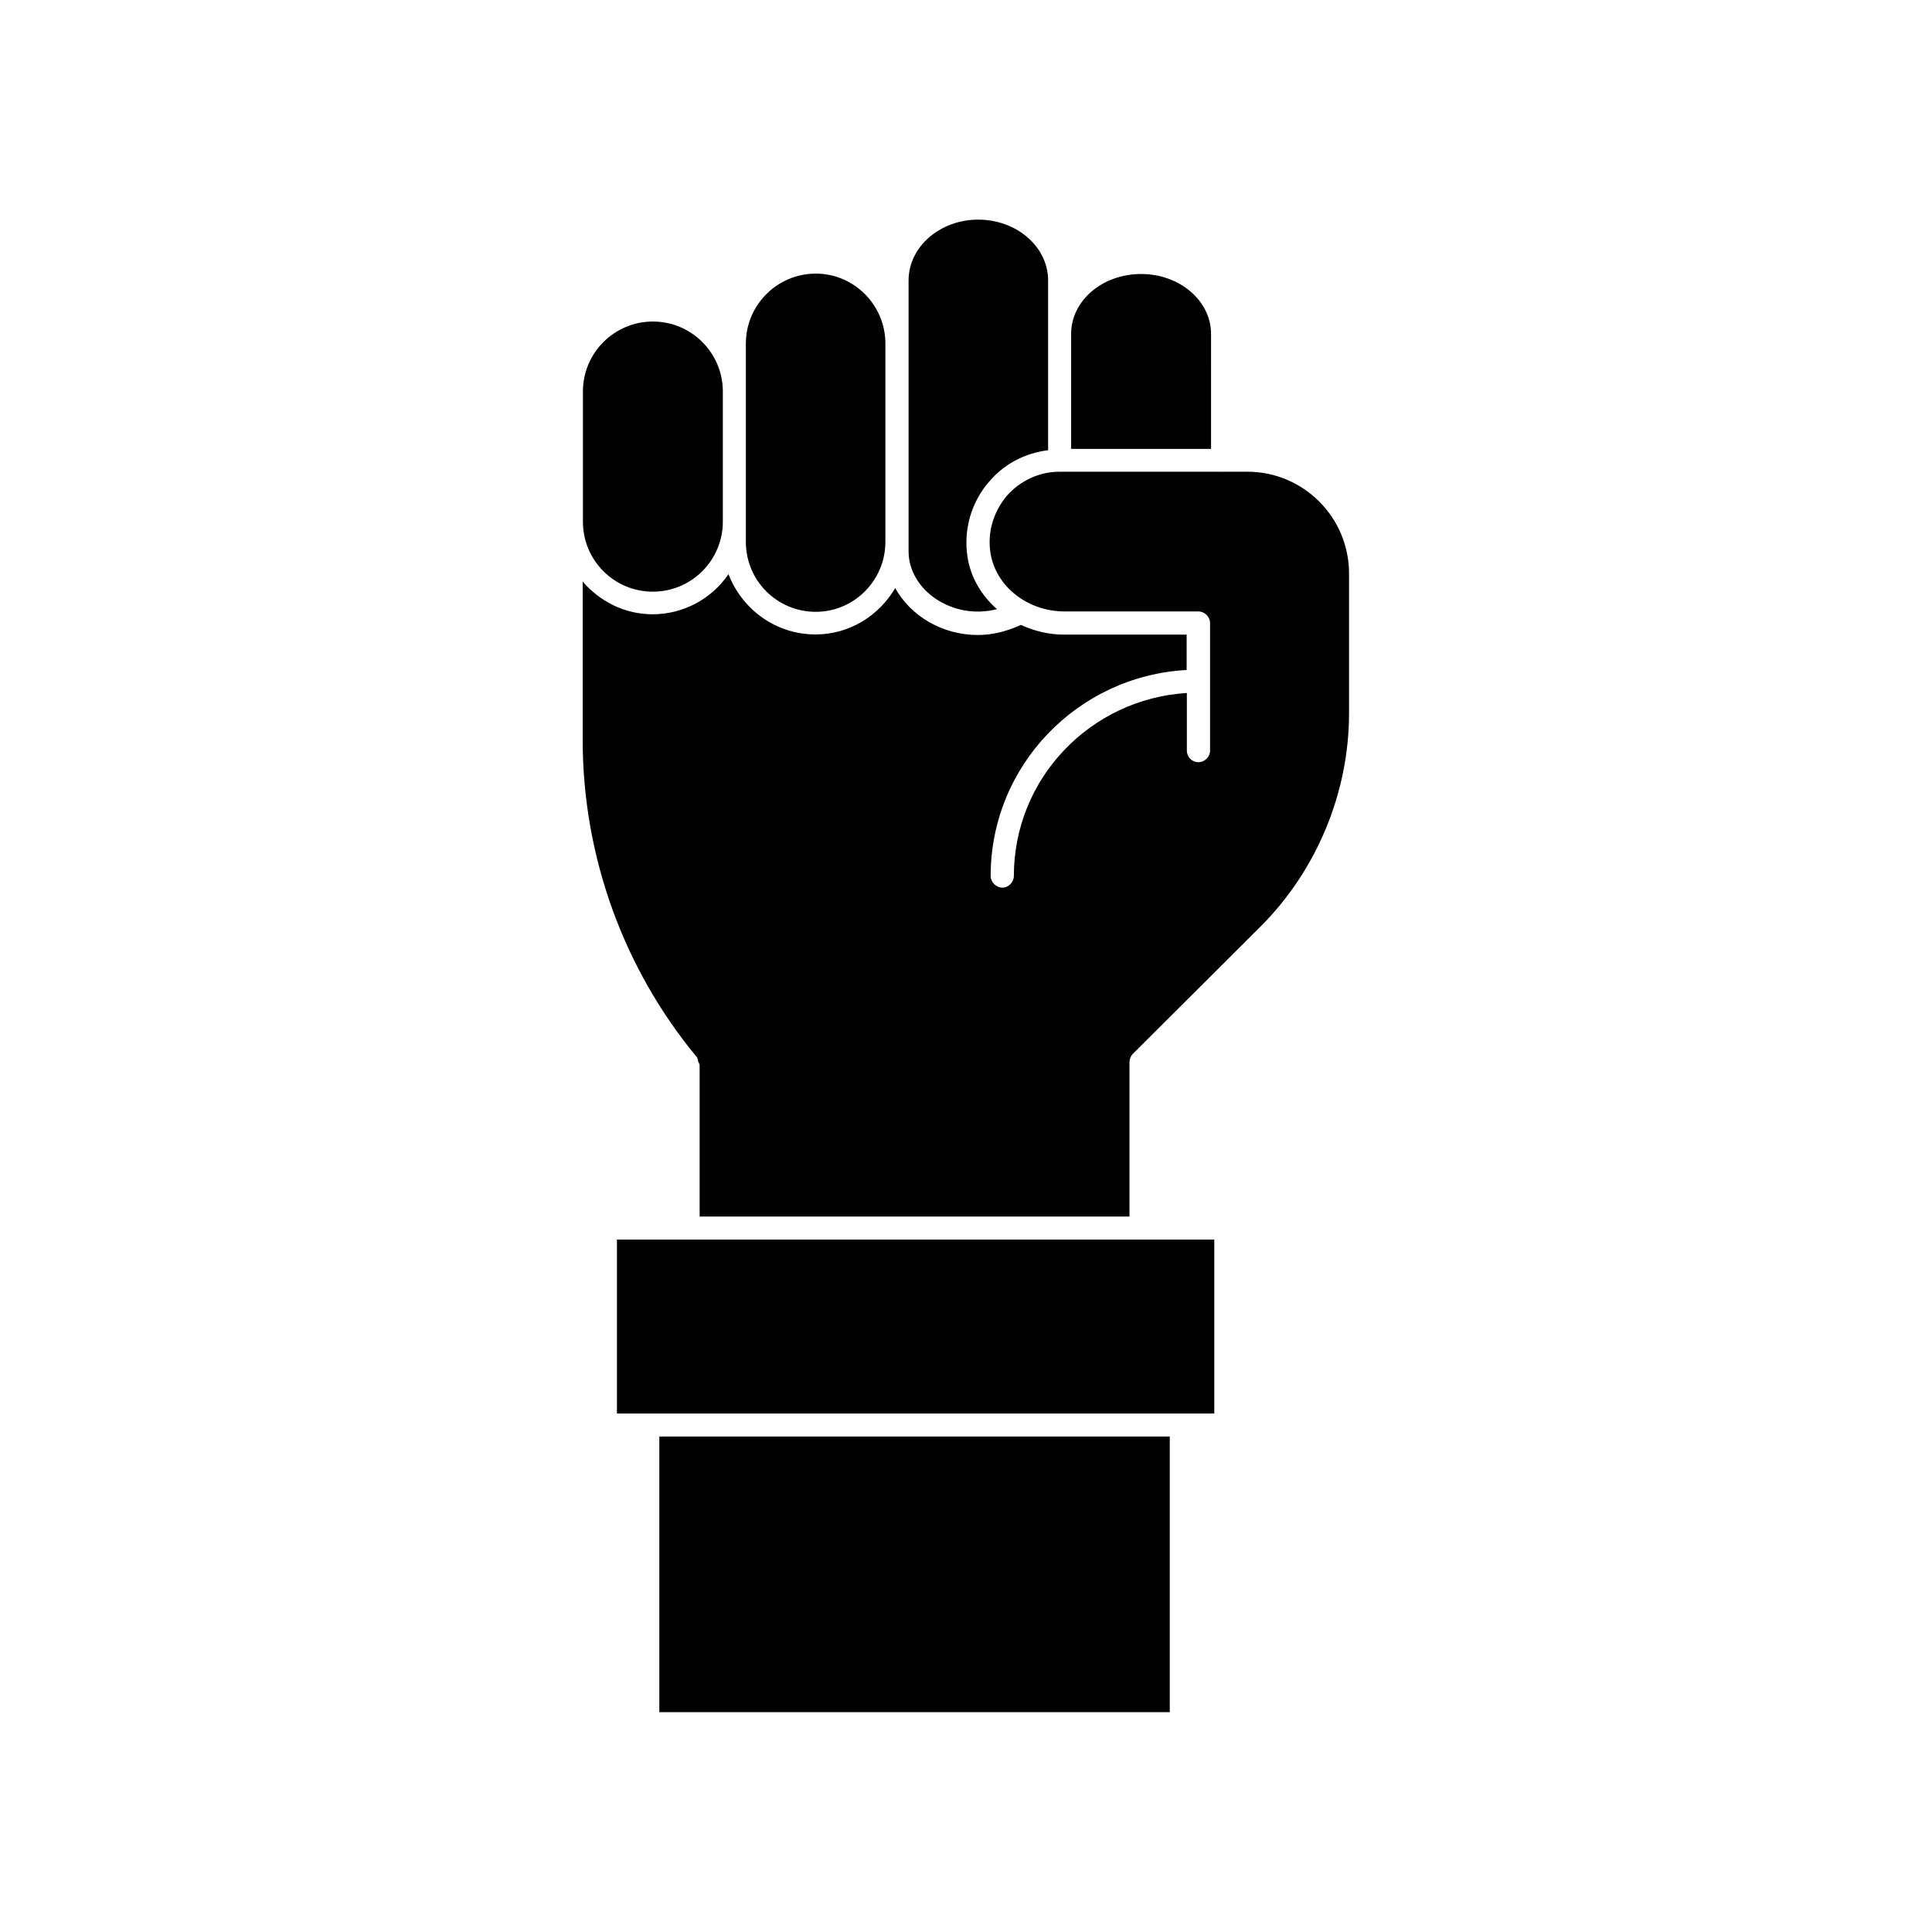 <?xml version="1.0" encoding="UTF-8"?>
<!-- Uploaded to: ICON Repo, www.iconrepo.com, Generator: ICON Repo Mixer Tools -->
<svg fill="#000000" width="800px" height="800px" version="1.1" viewBox="144 144 512 512" xmlns="http://www.w3.org/2000/svg">
 <g>
  <path d="m464.94 232.48c0-8.766-8.312-15.871-18.539-15.871-10.227 0-18.539 7.055-18.539 15.871v30.48h37.082z"/>
  <path d="m408.21 305.43c-4.031-3.527-6.953-8.312-7.809-13.805-1.109-7.203 0.957-14.508 5.742-20 4.031-4.734 9.523-7.559 15.617-8.312v-44.988c0-8.918-8.312-16.121-18.539-16.121-10.125 0-18.438 7.203-18.438 16.121v71.84c0.047 10.227 11.637 18.289 23.426 15.266z"/>
  <path d="m360.2 306.14c10.125 0 18.438-8.312 18.438-18.539v-52.551c0-10.227-8.312-18.539-18.438-18.539-10.227 0-18.539 8.312-18.539 18.539v52.547c-0.004 10.277 8.258 18.543 18.539 18.543z"/>
  <path d="m317.02 300.8c10.227 0 18.539-8.312 18.539-18.539v-34.512c0-10.227-8.312-18.539-18.539-18.539-10.227 0-18.539 8.312-18.539 18.539v34.512c0 10.227 8.262 18.539 18.539 18.539z"/>
  <path d="m329.06 425.44c0.102 0.25 0.352 0.504 0.352 0.855v40.102h113.91v-40.859c0-0.754 0.25-1.562 0.855-2.215l33.906-33.805c14.863-14.863 23.426-35.469 23.426-56.477v-37.082c0-14.863-12.09-26.953-26.953-26.953h-6.449c-0.102 0-0.102 0.102-0.102 0.102-0.102 0-0.102-0.102-0.102-0.102h-42.926c-0.102 0-0.102 0.102-0.102 0.102-0.102 0-0.102-0.102-0.102-0.102-5.391 0-10.48 2.418-14.008 6.449-3.527 4.281-5.141 9.621-4.281 15.113 1.461 8.918 9.875 15.469 19.648 15.469h35.469c1.562 0 3.074 1.359 3.074 3.074v33.805c0 1.715-1.461 3.074-3.074 3.074-1.715 0-3.074-1.359-3.074-3.074v-15.266c-25.492 1.562-45.848 22.57-45.848 48.516 0 1.562-1.359 3.074-3.074 3.074-1.562 0-3.074-1.461-3.074-3.074 0-29.27 23.074-53.051 51.941-54.613v-9.371h-32.445c-4.133 0-7.91-0.957-11.488-2.57-3.777 1.715-7.559 2.672-11.336 2.672-9.621 0-17.938-5.141-21.965-12.445-4.281 7.305-12.09 12.293-21.109 12.293-10.629 0-19.496-6.699-23.074-15.973-4.383 6.449-11.84 10.629-20.102 10.629-7.457 0-14.008-3.426-18.539-8.664v41.969c0 30.633 10.73 60.508 30.23 84.035 0.312 0.457 0.312 0.809 0.414 1.312z"/>
  <path d="m307.5 472.5h158.3v46.098h-158.3z"/>
  <path d="m318.73 524.69h135.27v73.051h-135.27z"/>
 </g>
</svg>